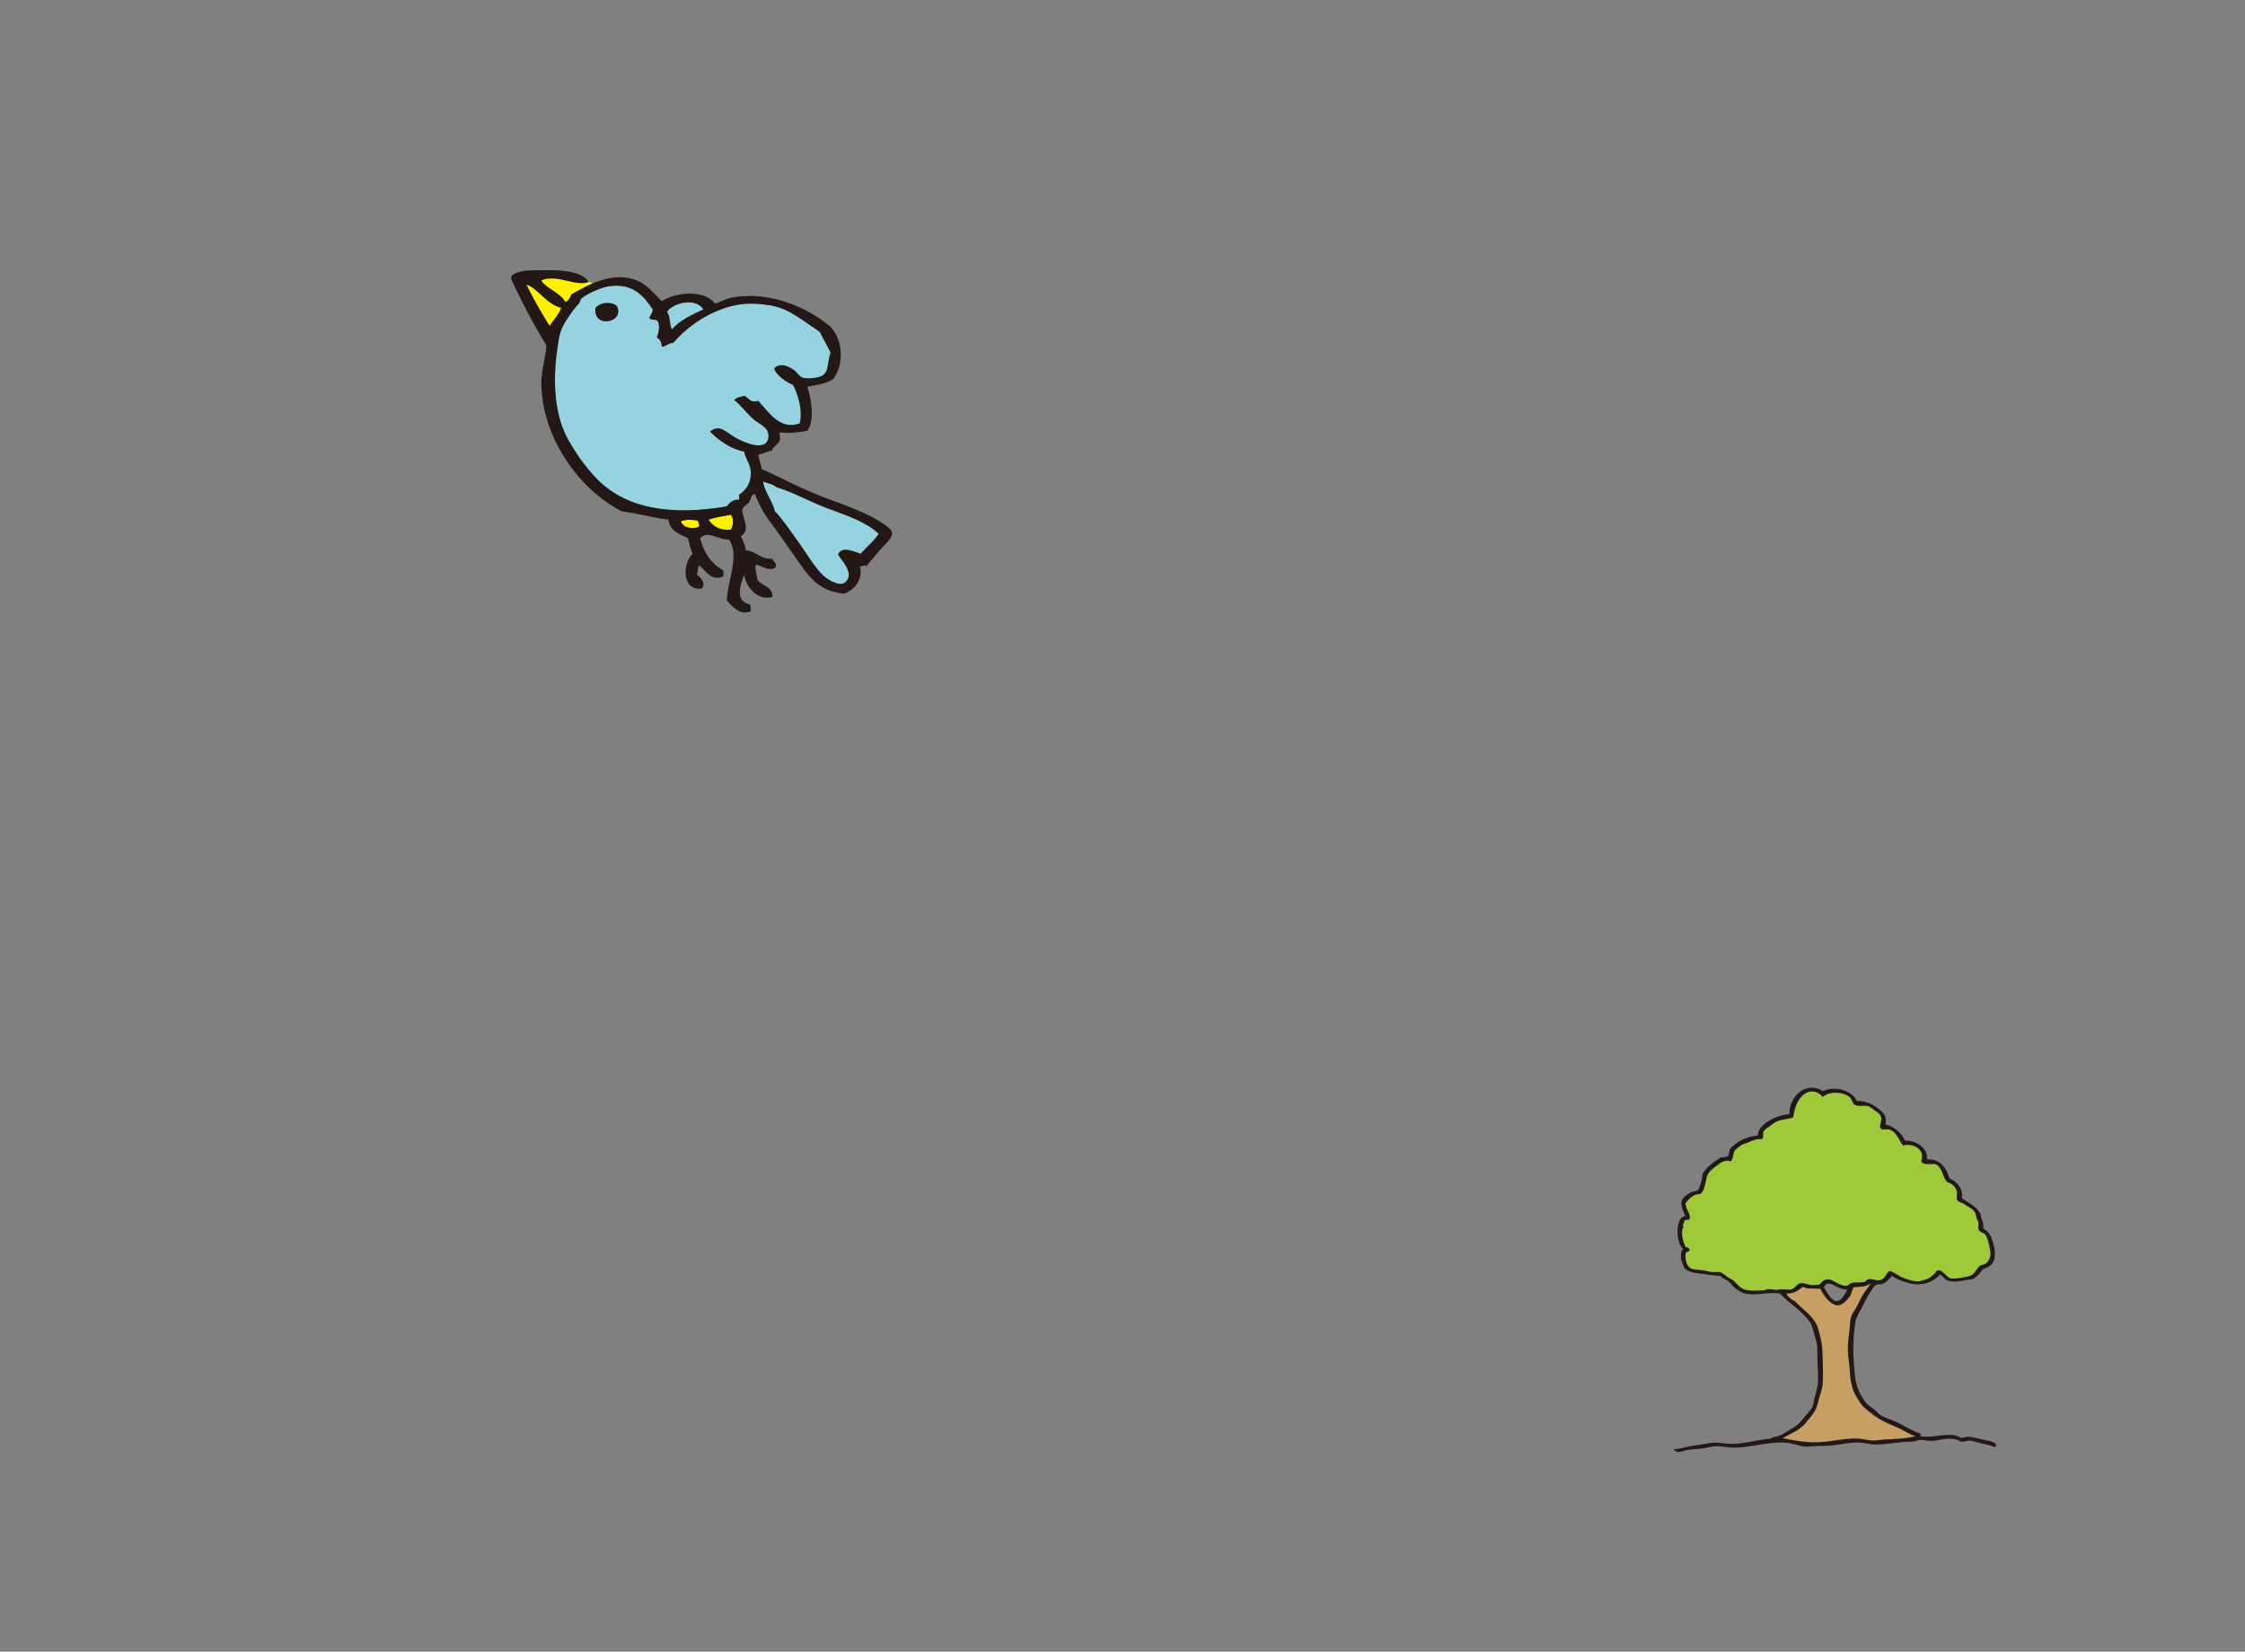<?xml version="1.0" encoding="utf-8"?>
<!-- Generator: Adobe Illustrator 16.0.4, SVG Export Plug-In . SVG Version: 6.00 Build 0)  -->
<!DOCTYPE svg PUBLIC "-//W3C//DTD SVG 1.1//EN" "http://www.w3.org/Graphics/SVG/1.1/DTD/svg11.dtd">
<svg version="1.1" xmlns="http://www.w3.org/2000/svg" xmlns:xlink="http://www.w3.org/1999/xlink" x="0px" y="0px" width="265px"
	 height="194.996px" viewBox="0 0 265 194.996" enable-background="new 0 0 265 194.996" xml:space="preserve">
<rect x="0" y="0" width="265" height="194.996" fill="#808080" stroke="none"/>
<g id="レイヤー_1">
	<path fill-rule="evenodd" clip-rule="evenodd" fill="#FFF000" d="M70.034,33.65c0,0,0.357-0.238-1.667-0.715
		c-2.023-0.477-2.262-0.596-3.571-0.477s-2.024,0.238-2.024,0.238l4.049,3.691c0,0,1.071-1.311,2.023-1.787
		C69.796,34.126,70.034,33.65,70.034,33.65"/>
	<g>
		<path fill-rule="evenodd" clip-rule="evenodd" fill="#FFF000" d="M62.135,33.589c1.428,0.469,2.312,2.33,4.12,2.748
			c-0.302,0.875-0.937,1.418-1.374,2.158C64.037,37.136,62.941,35.298,62.135,33.589z"/>
	</g>
	<g>
		<path fill-rule="evenodd" clip-rule="evenodd" fill="#95D3E1" d="M77.048,36.533c-0.006,0.451-0.278,0.637-0.392,0.982
			c0.102,0.355,0.794,0.121,0.981,0.393c0.312,0.672,0.099,1.326-0.099,1.961c0.41,0.146,0.541,0.572,0.589,1.08
			c0.623-0.135,0.851-0.473,1.373-0.49c1.742-2.104,5.28-4.559,9.027-4.613c0.99-0.014,2.506,0.141,3.532,0.492
			c1.633,0.557,3.274,1.904,4.71,2.846c0.395,0.848,0.894,1.592,1.275,2.453c-0.413,1.115-0.185,2.143-0.884,2.648
			c-0.498,0.363-1.827,0.482-2.452,0.295c-0.337-0.102-0.677-0.67-0.98-0.883c-0.655-0.459-1.645-0.93-2.355-0.197
			c0.25,0.771,1.319,1.553,2.257,1.963c0.637,1.285,1.126,3.041,0.784,4.514c-2.335,0.904-3.757-1.41-4.905-2.648
			c-0.892,0.236-1.081-0.215-1.57-0.59c-0.483,0.105-1.011,0.166-1.274,0.49c0.722,0.537,1.391,1.461,2.256,2.258
			c0.603,0.555,2.017,0.965,1.767,2.256c-0.319,1.643-2.963,0.473-3.926-0.098c-1.145-0.68-1.858-1.602-2.943-0.688
			c1.033,1.061,2.511,2.09,4.023,2.355c0.107,0.773,0.727,1.443,0.785,2.355c0.08,1.273-0.514,2.166-1.375,2.746
			c0,0.197,0,0.393,0,0.59c-0.812-0.062-1.115,0.387-1.471,0.785c-6.545,1.119-12,0.316-15.504-3.436
			c-1.226-1.312-2.188-2.67-3.14-4.316c-1.648-2.857-1.921-6.74-1.374-10.695c0.287-2.07,0.382-2.453,1.276-3.826
			c0.452-0.695,0.733-1.064,1.275-1.67c0.169-0.186,0.195-0.504,0.295-0.588c0.798-0.672,2.459-1.355,3.336-1.473
			C74.723,33.416,75.996,34.941,77.048,36.533z M72.829,36.14c-0.661-0.609-2.173-0.439-2.552,0.295
			C70.073,38.818,73.763,38.099,72.829,36.14z"/>
	</g>
	<g>
		<path fill-rule="evenodd" clip-rule="evenodd" fill="#231815" d="M70.277,36.435c0.379-0.734,1.891-0.904,2.552-0.295
			C73.763,38.099,70.073,38.818,70.277,36.435z"/>
	</g>
	<g>
		<path fill-rule="evenodd" clip-rule="evenodd" fill="#95D3E1" d="M83.034,36.533c-1.403,0.625-2.771,1.287-3.729,2.355
			c-0.309-0.574-0.148-1.617-0.589-2.061C79.399,35.777,82.105,35.046,83.034,36.533z"/>
	</g>
	<g>
		<path fill-rule="evenodd" clip-rule="evenodd" fill="#FFF000" d="M80.384,61.554c0.573-0.271,1.342-0.188,1.963-0.098
			c0.076,0.219,0.206,0.381,0.196,0.686C81.822,62.601,80.553,62.265,80.384,61.554z"/>
	</g>
	<g>
		<path fill-rule="evenodd" clip-rule="evenodd" fill="#FFF000" d="M83.621,61.359c0.795-0.287,1.743-0.418,2.65-0.59
			c0.439,0.58,0.231,1.322,0,1.766C84.868,62.664,84.166,62.089,83.621,61.359z"/>
	</g>
	<g>
		<path fill-rule="evenodd" clip-rule="evenodd" fill="#95D3E1" d="M90.099,56.845c0.516,0.234,1.184,0.32,1.569,0.686
			c1.993,0.576,3.986,1.748,6.182,2.551c2.137,0.781,4.352,1.52,5.888,2.945c-0.616,0.887-1.436,1.572-2.158,2.354
			c-0.757-0.25-2.249-0.971-2.649,0.098c0.276,0.559,2.025,2.178,0.882,3.238c-0.65,0.605-1.961-0.172-2.649-0.783
			c-0.91-0.814-1.889-2.477-2.844-3.828c-1.067-1.506-2.071-2.963-2.847-3.729c-0.314-1.254-1.082-2.059-1.373-3.336
			C90.099,56.974,90.099,56.91,90.099,56.845z"/>
	</g>
	<g>
		<path fill-rule="evenodd" clip-rule="evenodd" fill="#231815" d="M69.493,33.296c-1.573,0.582-3.673-0.963-5.593-0.197
			c0.491,0.914,2.229,1.434,2.846,2.551c0.362-0.16,0.54-0.506,0.687-0.883c1.95-1.129,5.022-2.889,7.948-1.57
			c1.068,0.482,1.905,1.594,2.747,2.355c1.733-1.094,5.037-1.375,6.279,0.293c0.642-0.189,1.27-0.566,1.864-0.686
			c4.603-0.92,9.18,1.221,11.774,3.434c1.427,1.553,1.669,4.324,0.294,6.182c-0.797,0.512-1.944,0.672-3.041,0.883
			c0.452,1.281,0.912,4.043,0,5.201c-1.054,0.184-1.905,0.332-3.238,0.195c-0.146,0.158,0.085,0.492,0,0.885
			c-0.103,0.529-1.151,1.01-0.883,1.275c-0.432,0.021-1.09,0.328-1.668,0.49c0.086,0.6,0.327,1.047,0.393,1.668
			c2.094,0.916,4.763,2.398,7.85,3.531c1.805,0.664,4.303,1.537,6.083,2.65c0.544,0.34,1.444,0.9,1.472,1.373
			c0.039,0.654-1.05,1.543-1.472,2.061c-0.596,0.732-1.091,1.246-1.57,1.865c-0.394-0.301-0.615,0.279-0.784-0.098
			c0.464,1.531-0.564,2.947-1.864,3.336c-3.198-0.336-4.213-2.146-5.887-4.514c-1.048-1.482-1.908-2.744-2.944-4.121
			c-0.59-0.785-1.264-2.014-1.668-3.141c-0.534,0.113-0.429,0.592-0.688,0.982c-0.107,0.162-0.714,0.545-0.784,0.783
			c-0.228,0.77,1.142,2.422-0.196,3.238c0.233,0.52,0.515,0.99,0.589,1.668c1.305,0.068,1.658,1.09,3.14,0.982
			c0.086,0.371,0.509,0.406,0.393,0.98c-0.58,0.633-1.647-0.145-2.354-0.295c-0.152,0.439,0.172,1.467,0.195,1.768
			c0.457,0.818,1.815,0.734,1.767,2.059c-1.729,0.541-3.194-1.27-3.336-2.648c-0.53,1.4-1.075,3.156,0.687,3.533
			c0.078,0.227,0.083,0.324,0.099,0.785c-1.264,0.604-2.228-0.6-2.846-1.275c0.135-2.521,1.534-5.145,0.293-7.164
			c-1.498,0.01-2.353-1.107-3.434-0.195c0.425,1.766,1.336,3.047,2.748,3.826c0,0.229,0,0.459,0,0.688
			c-1.363,0.727-2.131-0.713-2.846-1.275c-0.209,0.248-0.136,0.779-0.294,1.078c0.412,0.334,1.141,0.971,0.588,1.668
			c-2.438,0.244-2.249-3.057-1.078-4.121c-0.289-0.529-0.348-1.289-0.589-1.863c-1.005-0.467-2.11-0.834-2.258-2.158
			c-1.878-0.223-3.891-0.811-5.494-0.982c-4.786-2.395-9.243-8.268-9.518-14.719c-0.081-1.924,0.564-3.484,0.588-4.904
			c-1.463-2.35-2.972-5.238-4.121-7.752c-0.356-0.783,1.573-1.072,2.158-1.08C64.802,31.892,68.469,31.64,69.493,33.296z
			 M64.881,38.496c0.438-0.74,1.072-1.283,1.374-2.158c-1.808-0.418-2.692-2.279-4.12-2.748
			C62.941,35.298,64.037,37.136,64.881,38.496z M71.946,33.785c-0.877,0.117-2.538,0.801-3.336,1.473
			c-0.1,0.084-0.126,0.402-0.295,0.588c-0.542,0.605-0.823,0.975-1.275,1.67c-0.895,1.373-0.989,1.756-1.276,3.826
			c-0.547,3.955-0.274,7.838,1.374,10.695c0.952,1.646,1.914,3.004,3.14,4.316c3.504,3.752,8.959,4.555,15.504,3.436
			c0.355-0.398,0.658-0.848,1.471-0.785c0-0.197,0-0.393,0-0.59c0.861-0.58,1.455-1.473,1.375-2.746
			c-0.059-0.912-0.678-1.582-0.785-2.355c-1.513-0.266-2.99-1.295-4.023-2.355c1.085-0.914,1.799,0.008,2.943,0.688
			c0.963,0.57,3.606,1.74,3.926,0.098c0.25-1.291-1.164-1.701-1.767-2.256c-0.865-0.797-1.534-1.721-2.256-2.258
			c0.264-0.324,0.791-0.385,1.274-0.49c0.489,0.375,0.679,0.826,1.57,0.59c1.148,1.238,2.57,3.553,4.905,2.648
			c0.342-1.473-0.147-3.229-0.784-4.514c-0.938-0.41-2.007-1.191-2.257-1.963c0.711-0.732,1.7-0.262,2.355,0.197
			c0.304,0.213,0.644,0.781,0.98,0.883c0.625,0.188,1.954,0.068,2.452-0.295c0.699-0.506,0.471-1.533,0.884-2.648
			c-0.382-0.861-0.881-1.605-1.275-2.453c-1.436-0.941-3.077-2.289-4.71-2.846c-1.026-0.352-2.542-0.506-3.532-0.492
			c-3.747,0.055-7.285,2.51-9.027,4.613c-0.522,0.018-0.75,0.355-1.373,0.49c-0.048-0.508-0.179-0.934-0.589-1.08
			c0.197-0.635,0.411-1.289,0.099-1.961c-0.188-0.271-0.88-0.037-0.981-0.393c0.113-0.346,0.386-0.531,0.392-0.982
			C75.996,34.941,74.723,33.416,71.946,33.785z M78.716,36.828c0.44,0.443,0.28,1.486,0.589,2.061
			c0.959-1.068,2.326-1.73,3.729-2.355C82.105,35.046,79.399,35.777,78.716,36.828z M82.543,62.142
			c0.01-0.305-0.12-0.467-0.196-0.686c-0.621-0.09-1.39-0.174-1.963,0.098C80.553,62.265,81.822,62.601,82.543,62.142z
			 M86.271,62.535c0.231-0.443,0.439-1.186,0-1.766c-0.907,0.172-1.855,0.303-2.65,0.59C84.166,62.089,84.868,62.664,86.271,62.535z
			 M90.099,57.041c0.291,1.277,1.059,2.082,1.373,3.336c0.775,0.766,1.779,2.223,2.847,3.729c0.955,1.352,1.934,3.014,2.844,3.828
			c0.688,0.611,1.999,1.389,2.649,0.783c1.144-1.061-0.605-2.68-0.882-3.238c0.4-1.068,1.893-0.348,2.649-0.098
			c0.723-0.781,1.542-1.467,2.158-2.354c-1.536-1.426-3.751-2.164-5.888-2.945c-2.195-0.803-4.188-1.975-6.182-2.551
			c-0.386-0.365-1.054-0.451-1.569-0.686C90.099,56.91,90.099,56.974,90.099,57.041z"/>
	</g>
	<path fill-rule="evenodd" clip-rule="evenodd" fill="#9EC939" d="M198.865,144.082c0.108-0.117,0.401-0.051,0.564-0.113
		c0.196-0.709-0.544-1.232-0.451-1.959c0.38-0.432,0.688-0.814,1.205-0.979c0.201-0.064,0.381,0.008,0.565-0.113
		c0.515-0.338,0.569-1.65,0.792-2.186c0.189-0.457,0.745-0.85,1.168-1.168c0.414-0.314,0.941-0.705,1.582-0.453
		c0.373-0.398,0.228-0.969,0.527-1.355c0.057-0.072,0.674-0.541,0.791-0.604c0.192-0.104,0.524-0.176,0.792-0.301
		c0.498-0.232,0.882-0.395,1.583-0.377c0.261-0.256,0.048-0.615,0.188-0.904c0.108-0.225,0.461-0.426,0.717-0.604
		c0.262-0.182,0.489-0.396,0.753-0.527c0.627-0.312,1.423-0.293,2.035-0.527c0.116-1.381,0.909-3.105,2.298-3.053
		c0.502,0.02,0.908,0.324,1.206,0.641c0.666-0.701,2.431-0.627,3.165,0.037c0.27,0.244,0.311,0.758,0.604,0.904
		c0.476,0.238,1.011,0.012,1.582,0.152c0.207,0.049,0.554,0.359,0.791,0.527c0.309,0.219,0.568,0.346,0.679,0.641
		c0.185,0.492-0.087,0.846-0.075,1.318c0.023,0.102,0.157,0.094,0.15,0.227c0.277,0.088,0.576,0.006,0.791,0.037
		c1.029,0.152,1.223,1.248,1.771,1.885c1.27-0.305,2.65,0.518,2.147,1.846c0.21,0.547,1.18,0.303,1.62,0.34
		c0.945,0.375,0.857,1.633,1.471,2.146c0.105,0.09,0.272,0.088,0.376,0.15c0.37,0.223,0.688,0.576,0.753,1.057
		c0.031,0.229-0.076,0.572,0,0.828c0.076,0.252,0.371,0.371,0.68,0.451c0.496,0.385,1.17,0.582,1.469,1.131
		c0.082,0.152,0.086,0.396,0.15,0.604c0.061,0.193,0.186,0.357,0.227,0.527c0.059,0.242-0.061,0.52,0,0.791
		c0.082,0.371,0.605,0.414,0.828,0.678c0.162,0.191,0.329,0.719,0.415,1.131c0.091,0.434,0.209,0.918,0.188,1.244
		c-0.038,0.604-0.551,1.236-1.131,1.205c-0.516,0.354-0.637,0.986-1.205,1.244c-0.437,0.197-2.078,0.457-2.487,0.301
		c-0.354-0.135-0.866-1.053-1.432-0.904c-0.175,0.047-0.195,0.232-0.377,0.414c-0.134,0.137-0.622,0.527-0.753,0.566
		c-0.28,0.082-0.805,0.277-1.094,0.301c-0.592,0.047-1.412-0.25-1.922-0.451c-0.235-0.096-0.453-0.24-0.753-0.416
		c-0.202-0.117-0.612-0.361-0.754-0.338c-0.287,0.045-0.541,0.814-0.829,0.941c-0.709,0.48-1.557-0.414-1.997,0.264
		c-0.599,0.316-1.613-0.094-2.034,0.453c-0.982,0.363-1.668-0.756-2.562-0.68c-0.441,0.039-0.604,0.389-0.904,0.641
		c-0.281-0.055-0.49,0.039-0.754,0.039c-0.514-0.002-1.059-0.311-1.469-0.227c-0.396,0.08-0.637,0.605-1.018,0.715
		c-0.373,0.107-0.85-0.006-1.281,0c-0.153,0.004-0.308,0.074-0.452,0.076c-0.452,0.006-0.938-0.236-1.433,0.037
		c-0.599,0.037-2.023,0.164-2.637-0.188c-0.422-0.242-0.58-0.477-0.942-0.83c-0.263-0.254-0.611-0.396-0.904-0.602
		c-0.313-0.221-0.519-0.473-0.942-0.527c-0.269-0.037-0.561,0.031-0.828,0c-0.307-0.037-0.729-0.168-1.168-0.227
		c-0.621-0.082-1.225-0.029-1.545-0.377c-0.346-0.375-0.451-1.066-0.377-1.658c0.164-0.203,0.449-0.121,0.451-0.377
		c0.003-0.234-0.303-0.217-0.489-0.377c-0.279-0.598-0.458-1.215-0.376-1.996c0.066-0.043,0.029-0.271,0.15-0.15
		C198.531,144.666,198.791,144.292,198.865,144.082z"/>
	<g>
		<path fill-rule="evenodd" clip-rule="evenodd" fill="#C79F62" d="M210.434,169.818c-0.008-0.031,0.014-0.035,0.037-0.037
			c0.762-0.48,1.703-0.809,2.412-1.508c0.317-0.314,0.605-0.717,0.941-1.131c0.449-0.555,0.624-0.918,0.791-1.695
			c0.132-0.613,0.468-1.246,0.527-2.072c0.099-1.352,0.008-2.623-0.037-3.918c-0.033-0.938-0.282-1.842-0.527-2.676
			c-0.02-0.064-0.051-0.168-0.076-0.227c-0.571-1.299-1.756-1.951-2.637-2.939c-0.447-0.168-0.868-0.562-1.018-0.904
			c0.955,0.039,1.432-0.402,1.959-0.791c0.493,0.289,1.398,0.195,2.072,0.227c0.299,0.727,1.232,2.008,2.11,1.959
			c0.491-0.027,1.052-0.596,1.356-1.055c0.227-0.342,0.24-0.809,0.49-1.094c0.57-0.016,1.506-0.023,1.959-0.451
			c0.052,0.066-0.12,0.273-0.226,0.414c-0.329,0.438-0.648,0.885-0.942,1.432c-0.176,0.326-0.333,0.713-0.527,1.055
			c-0.236,0.416-0.535,0.75-0.641,1.244c-0.094,0.436-0.092,0.988-0.15,1.469c-0.094,0.771-0.2,1.52-0.189,2.299
			c0.012,0.766,0.193,1.518,0.227,2.299c0.057,1.285,0.255,2.332,0.829,3.24c0.177,0.279,0.344,0.592,0.528,0.83
			c0.355,0.461,0.879,0.824,1.355,1.205c1.008,0.805,2.14,1.168,3.316,1.732c0.563,0.271,1.089,0.65,1.733,0.83
			c-1.226,0.344-2.46,0.32-3.806,0.414c-0.381,0.027-0.775,0.111-1.168,0.113c-0.471,0.002-0.891-0.127-1.357-0.189
			c-1.506-0.201-3.307,0.268-4.898,0.377c-1.471,0.104-2.949-0.164-4.333-0.451C210.508,169.818,210.471,169.818,210.434,169.818z"
			/>
	</g>
	<g>
		<path fill-rule="evenodd" clip-rule="evenodd" fill="#231815" d="M198.677,147.474c-0.339-0.316-0.567-0.926-0.641-1.545
			c-0.103-0.879,0.071-2.35,0.904-2.338c-0.284-0.736-0.76-1.557-0.226-2.186c0.197-0.232,0.676-0.547,0.979-0.678
			c0.241-0.104,0.544-0.072,0.716-0.227c0.135-0.119,0.345-0.746,0.414-0.979c0.099-0.328,0.092-0.648,0.188-0.98
			c0.356-0.59,0.882-1.059,1.47-1.469c0.223-0.156,0.469-0.252,0.604-0.453c0.218,0.119,0.631-0.094,0.866-0.074
			c0.101-0.24,0.239-0.641,0.226-0.867c0.783-0.84,1.91-1.527,3.316-1.621c0.057-1.018,0.91-1.484,1.658-1.92
			c0.625-0.365,1.355-0.518,2.072-0.604c-0.048-2.105,2.004-3.971,3.956-2.713c1.427-0.695,3.517-0.025,3.994,1.168
			c1.076-0.018,1.794,0.346,2.449,0.828c0.647,0.477,1.138,0.891,0.942,1.922c1.082,0.324,1.856,0.957,2.298,1.922
			c1.27-0.039,2.774,0.869,2.601,2.223c1.335-0.074,1.942,0.615,2.412,1.545c0.112,0.225,0.13,0.504,0.263,0.68
			c0.117,0.152,0.292,0.15,0.452,0.264c0.617,0.434,1.154,1.148,0.98,2.072c0.791,0.588,1.781,0.98,2.223,1.922
			c0.044,0.674,0.436,0.988,0.301,1.658c0.475,0.336,0.819,0.582,1.056,1.318c0.283,0.881,0.58,2.209-0.038,2.9
			c-0.285,0.322-0.635,0.434-1.055,0.604c-0.34,0.438-0.673,0.885-1.168,1.168c-0.871,0.062-2.082,0.48-2.939,0.188
			c-0.43-0.146-0.584-0.559-0.941-0.715c-0.855,0.873-2.064,1.395-3.617,1.018c-0.797-0.193-1.519-0.494-2.072-0.867
			c-0.389,0.389-0.615,0.816-1.244,0.98c-0.152,0.039-0.333-0.021-0.527,0.037c-0.381,0.115-0.732,0.848-1.018,1.281
			c-0.338,0.514-0.553,1.031-0.791,1.508c-0.269,0.537-0.61,0.967-0.717,1.582c-0.373,2.184-0.292,4.369-0.037,6.631
			c0.127,1.129,0.669,2.154,1.206,2.865c0.3,0.395,0.741,0.654,1.168,0.979c0.196,0.15,0.32,0.371,0.489,0.49
			c0.598,0.42,1.359,0.588,2.111,0.941c0.939,0.445,1.631,0.969,2.637,1.281c0.151,0,0.105,0.197,0.113,0.34
			c1.516,0.285,2.902-0.412,4.258-0.037c0.185,0.051,0.308,0.203,0.49,0.225c0.318,0.041,0.609-0.131,0.979-0.111
			c0.454,0.021,1.256,0.25,1.809,0.375c0.455,0.105,1.364,0.18,1.394,0.68c-0.17,0.287-0.498,0.02-0.715-0.039
			c-0.514-0.137-1.021-0.221-1.621-0.377c-0.271-0.07-0.544-0.182-0.754-0.188c-0.356-0.01-0.654,0.172-1.055,0.113
			c-0.219-0.033-0.419-0.217-0.641-0.264c-0.222-0.049-0.551-0.074-0.791-0.076c-0.675-0.006-1.387,0.244-2.072,0.264
			c-0.49,0.014-0.98-0.158-1.47-0.113c-0.183,0.018-0.331,0.121-0.528,0.152c-0.49,0.076-0.955,0.051-1.582,0.111
			c-0.924,0.092-2.229,0.32-3.354,0.266c-0.361-0.02-0.732-0.139-1.13-0.189c-1.081-0.139-2.224,0.109-3.315,0.264
			c-0.729,0.104-1.469,0.096-2.224,0.113c-0.399,0.01-0.819,0.098-1.206,0.074c-0.678-0.039-1.311-0.312-1.959-0.414
			c-2.006-0.311-4.113,0.432-6.218,0.527c-0.902,0.043-1.833-0.229-2.675-0.15c-0.488,0.045-0.978,0.213-1.47,0.264
			c-0.668,0.07-1.354,0.076-1.96,0.227c-0.401,0.1-1.025,0.398-1.318-0.15c0.914-0.066,1.686-0.363,2.524-0.453
			c0.64-0.068,1.29-0.229,1.96-0.301c0.778-0.084,1.621,0.127,2.486,0.113c1.6-0.025,2.976-0.51,4.446-0.604
			c0.267-0.25,0.703-0.232,1.018-0.338c0.347-0.119,0.735-0.395,1.13-0.641c0.367-0.23,0.75-0.42,1.056-0.68
			c0.315-0.268,0.555-0.605,0.829-0.941c0.395-0.48,0.848-0.852,1.018-1.469c0.045-0.164,0.029-0.346,0.074-0.529
			c0.122-0.48,0.395-1.236,0.453-1.846c0.07-0.73,0.012-1.592-0.038-2.449c-0.046-0.791,0.033-1.607-0.075-2.299
			c-0.07-0.447-0.262-0.912-0.377-1.355c-0.148-0.574-0.185-0.848-0.49-1.281c-0.901-1.283-2.428-2.16-3.504-3.316
			c-1.366-0.205-2.529,0.252-3.956,0.037c-0.432-0.064-0.911-0.367-1.243-0.602c-0.357-0.254-0.568-0.65-0.904-0.904
			c-0.318-0.24-0.674-0.309-0.904-0.604c-0.729-0.037-1.356-0.133-2.299-0.264c-0.826-0.115-1.524-0.191-1.922-0.641
			c-0.202-0.229-0.339-0.945-0.452-1.055C198.432,148.193,198.364,147.744,198.677,147.474z M198.715,145.025
			c-0.121-0.121-0.084,0.107-0.15,0.15c-0.082,0.781,0.097,1.398,0.376,1.996c0.187,0.16,0.492,0.143,0.489,0.377
			c-0.002,0.256-0.287,0.174-0.451,0.377c-0.074,0.592,0.031,1.283,0.377,1.658c0.32,0.348,0.924,0.295,1.545,0.377
			c0.439,0.059,0.861,0.189,1.168,0.227c0.268,0.031,0.56-0.037,0.828,0c0.424,0.055,0.629,0.307,0.942,0.527
			c0.293,0.205,0.642,0.348,0.904,0.602c0.362,0.354,0.521,0.588,0.942,0.83c0.613,0.352,2.038,0.225,2.637,0.188
			c0.494-0.273,0.98-0.031,1.433-0.037c0.145-0.002,0.299-0.072,0.452-0.076c0.432-0.006,0.908,0.107,1.281,0
			c0.381-0.109,0.622-0.635,1.018-0.715c0.41-0.084,0.955,0.225,1.469,0.227c0.264,0,0.473-0.094,0.754-0.039
			c0.301-0.252,0.463-0.602,0.904-0.641c0.895-0.076,1.58,1.043,2.562,0.68c0.421-0.547,1.436-0.137,2.034-0.453
			c0.44-0.678,1.288,0.217,1.997-0.264c0.288-0.127,0.542-0.896,0.829-0.941c0.142-0.023,0.552,0.221,0.754,0.338
			c0.3,0.176,0.518,0.32,0.753,0.416c0.51,0.201,1.33,0.498,1.922,0.451c0.289-0.023,0.813-0.219,1.094-0.301
			c0.131-0.039,0.619-0.43,0.753-0.566c0.182-0.182,0.202-0.367,0.377-0.414c0.565-0.148,1.077,0.77,1.432,0.904
			c0.409,0.156,2.051-0.104,2.487-0.301c0.568-0.258,0.689-0.891,1.205-1.244c0.58,0.031,1.093-0.602,1.131-1.205
			c0.021-0.326-0.098-0.811-0.188-1.244c-0.086-0.412-0.253-0.939-0.415-1.131c-0.223-0.264-0.746-0.307-0.828-0.678
			c-0.061-0.271,0.059-0.549,0-0.791c-0.041-0.17-0.166-0.334-0.227-0.527c-0.064-0.207-0.068-0.451-0.15-0.604
			c-0.299-0.549-0.973-0.746-1.469-1.131c-0.309-0.08-0.604-0.199-0.68-0.451c-0.076-0.256,0.031-0.6,0-0.828
			c-0.064-0.48-0.383-0.834-0.753-1.057c-0.104-0.062-0.271-0.061-0.376-0.15c-0.613-0.514-0.525-1.771-1.471-2.146
			c-0.44-0.037-1.41,0.207-1.62-0.34c0.503-1.328-0.878-2.15-2.147-1.846c-0.549-0.637-0.742-1.732-1.771-1.885
			c-0.215-0.031-0.514,0.051-0.791-0.037c0.007-0.133-0.127-0.125-0.15-0.227c-0.012-0.473,0.26-0.826,0.075-1.318
			c-0.11-0.295-0.37-0.422-0.679-0.641c-0.237-0.168-0.584-0.479-0.791-0.527c-0.571-0.141-1.106,0.086-1.582-0.152
			c-0.293-0.146-0.334-0.66-0.604-0.904c-0.734-0.664-2.499-0.738-3.165-0.037c-0.298-0.316-0.704-0.621-1.206-0.641
			c-1.389-0.053-2.182,1.672-2.298,3.053c-0.612,0.234-1.408,0.215-2.035,0.527c-0.264,0.131-0.491,0.346-0.753,0.527
			c-0.256,0.178-0.608,0.379-0.717,0.604c-0.14,0.289,0.073,0.648-0.188,0.904c-0.701-0.018-1.085,0.145-1.583,0.377
			c-0.268,0.125-0.6,0.197-0.792,0.301c-0.117,0.062-0.734,0.531-0.791,0.604c-0.3,0.387-0.154,0.957-0.527,1.355
			c-0.641-0.252-1.168,0.139-1.582,0.453c-0.423,0.318-0.979,0.711-1.168,1.168c-0.223,0.535-0.277,1.848-0.792,2.186
			c-0.185,0.121-0.364,0.049-0.565,0.113c-0.518,0.164-0.825,0.547-1.205,0.979c-0.093,0.727,0.647,1.25,0.451,1.959
			c-0.163,0.062-0.456-0.004-0.564,0.113C198.791,144.292,198.531,144.666,198.715,145.025z M210.546,169.818
			c1.384,0.287,2.862,0.555,4.333,0.451c1.592-0.109,3.393-0.578,4.898-0.377c0.467,0.062,0.887,0.191,1.357,0.189
			c0.393-0.002,0.787-0.086,1.168-0.113c1.346-0.094,2.58-0.07,3.806-0.414c-0.645-0.18-1.17-0.559-1.733-0.83
			c-1.177-0.564-2.309-0.928-3.316-1.732c-0.477-0.381-1-0.744-1.355-1.205c-0.185-0.238-0.352-0.551-0.528-0.83
			c-0.574-0.908-0.772-1.955-0.829-3.24c-0.033-0.781-0.215-1.533-0.227-2.299c-0.011-0.779,0.096-1.527,0.189-2.299
			c0.059-0.48,0.057-1.033,0.15-1.469c0.105-0.494,0.404-0.828,0.641-1.244c0.194-0.342,0.352-0.729,0.527-1.055
			c0.294-0.547,0.613-0.994,0.942-1.432c0.105-0.141,0.277-0.348,0.226-0.414c-0.453,0.428-1.389,0.436-1.959,0.451
			c-0.25,0.285-0.264,0.752-0.49,1.094c-0.305,0.459-0.865,1.027-1.356,1.055c-0.878,0.049-1.812-1.232-2.11-1.959
			c-0.674-0.031-1.579,0.062-2.072-0.227c-0.527,0.389-1.004,0.83-1.959,0.791c0.149,0.342,0.57,0.736,1.018,0.904
			c0.881,0.988,2.065,1.641,2.637,2.939c0.025,0.059,0.057,0.162,0.076,0.227c0.245,0.834,0.494,1.738,0.527,2.676
			c0.045,1.295,0.136,2.566,0.037,3.918c-0.06,0.826-0.396,1.459-0.527,2.072c-0.167,0.777-0.342,1.141-0.791,1.695
			c-0.336,0.414-0.624,0.816-0.941,1.131c-0.709,0.699-1.65,1.027-2.412,1.508c-0.023,0.002-0.045,0.006-0.037,0.037
			C210.471,169.818,210.508,169.818,210.546,169.818z M215.294,151.996c0.281,0.406,0.628,1.141,1.093,1.469
			c0.767,0.543,1.415-0.602,1.658-1.244C217,152.441,215.781,150.769,215.294,151.996z"/>
	</g>
</g>
<g id="レイヤー_2">
</g>
</svg>
